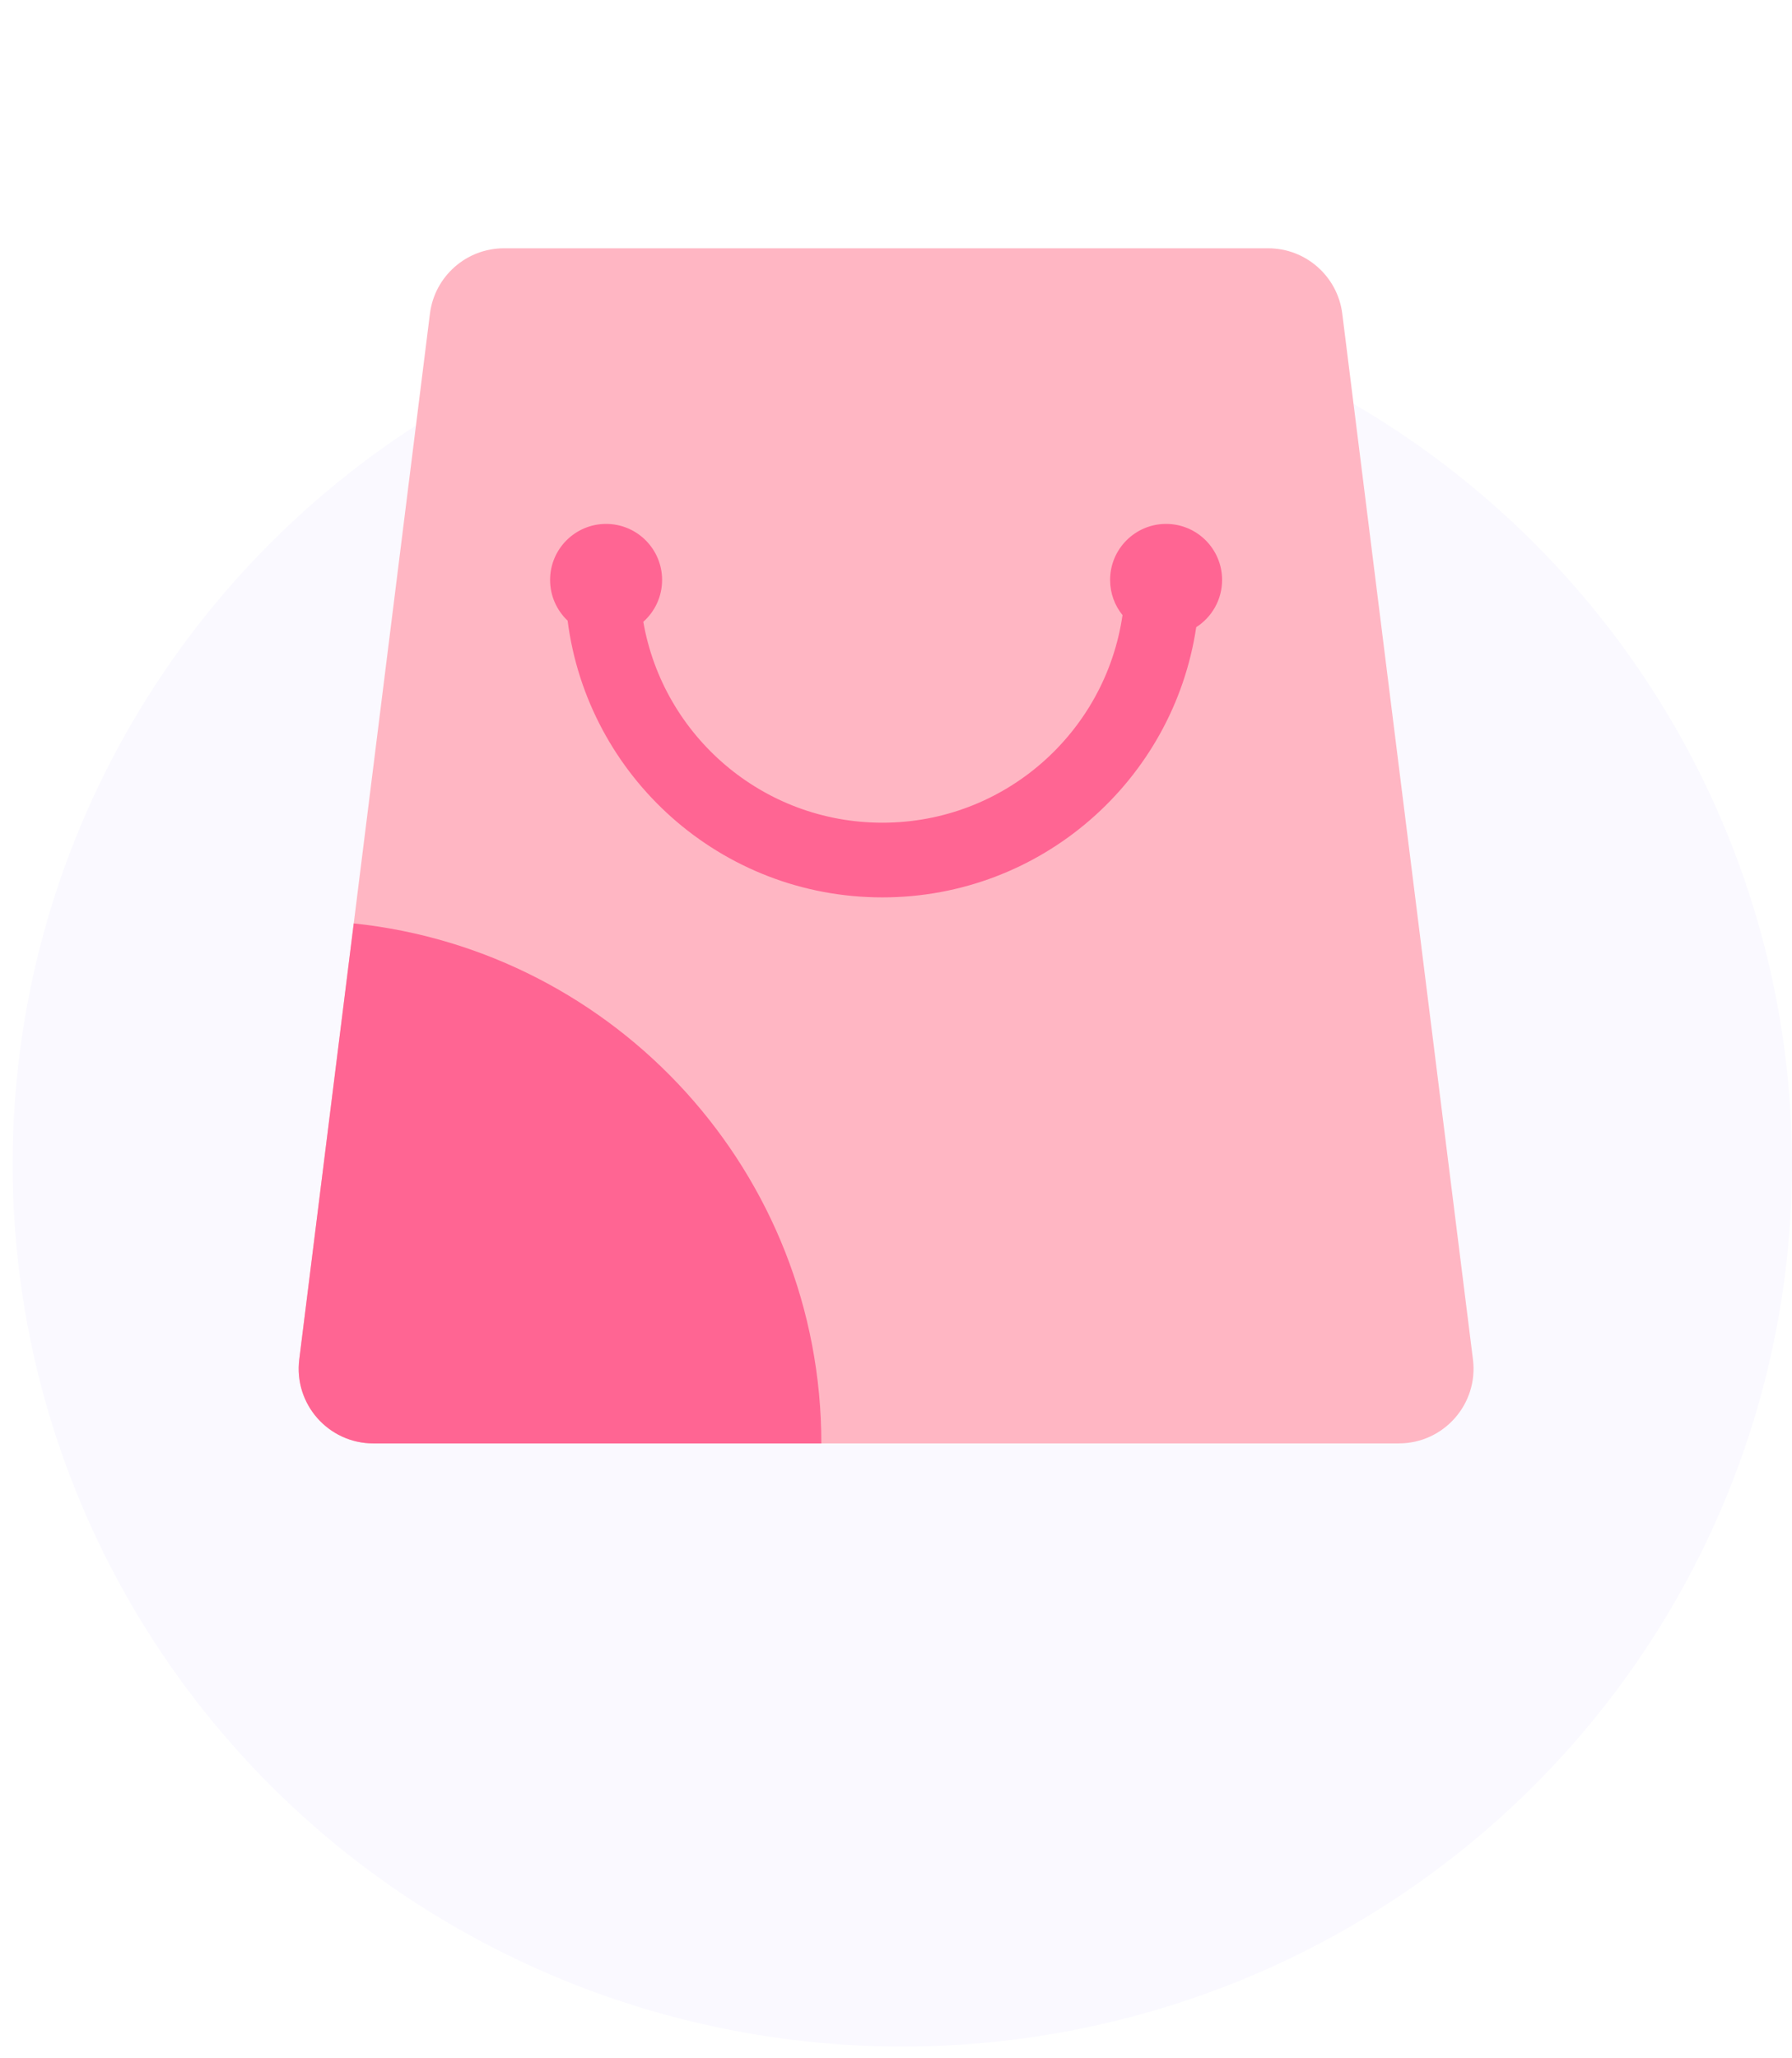 <svg width="142" height="163" viewBox="0 0 142 163" fill="none" xmlns="http://www.w3.org/2000/svg">
<ellipse cx="71.5" cy="92.221" rx="70.5" ry="69.89" fill="#FAF9FF"/>
<g filter="url(#filter0_i_99_1319)">
<path d="M34.068 28.849C34.438 25.889 36.955 23.667 39.939 23.667H100.492C103.476 23.667 105.993 25.889 106.363 28.849L116.718 111.683C117.159 115.214 114.405 118.333 110.847 118.333H29.584C26.026 118.333 23.272 115.214 23.714 111.683L34.068 28.849Z" fill="#FFB6C3"/>
</g>
<g filter="url(#filter1_i_99_1319)">
<path fill-rule="evenodd" clip-rule="evenodd" d="M65.084 118.333C65.084 96.933 48.853 79.324 28.031 77.144L23.714 111.683C23.272 115.214 26.026 118.333 29.584 118.333H65.084Z" fill="#FF6593"/>
</g>
<g style="mix-blend-mode:multiply" filter="url(#filter2_diii_99_1319)">
<path d="M52.465 39.938C52.465 41.256 51.889 42.441 50.976 43.254C52.547 52.293 60.431 59.167 69.92 59.167C79.594 59.167 87.599 52.024 88.949 42.724C88.333 41.963 87.965 40.993 87.965 39.938C87.965 37.487 89.952 35.5 92.402 35.5C94.853 35.5 96.84 37.487 96.84 39.938C96.84 41.51 96.022 42.891 94.79 43.679C92.983 55.792 82.537 65.083 69.92 65.083C57.125 65.083 46.562 55.527 44.979 43.163C44.124 42.353 43.59 41.208 43.59 39.938C43.59 37.487 45.577 35.5 48.027 35.5C50.478 35.5 52.465 37.487 52.465 39.938Z" fill="#FF6593"/>
</g>
<defs>
<filter id="filter0_i_99_1319" x="23.667" y="19.667" width="93.097" height="98.667" filterUnits="userSpaceOnUse" color-interpolation-filters="sRGB">
<feFlood flood-opacity="0" result="BackgroundImageFix"/>
<feBlend mode="normal" in="SourceGraphic" in2="BackgroundImageFix" result="shape"/>
<feColorMatrix in="SourceAlpha" type="matrix" values="0 0 0 0 0 0 0 0 0 0 0 0 0 0 0 0 0 0 127 0" result="hardAlpha"/>
<feOffset dy="-4"/>
<feGaussianBlur stdDeviation="2"/>
<feComposite in2="hardAlpha" operator="arithmetic" k2="-1" k3="1"/>
<feColorMatrix type="matrix" values="0 0 0 0 0.983 0 0 0 0 0.582 0 0 0 0 0.654 0 0 0 1 0"/>
<feBlend mode="normal" in2="shape" result="effect1_innerShadow_99_1319"/>
</filter>
<filter id="filter1_i_99_1319" x="23.667" y="73.144" width="41.417" height="45.19" filterUnits="userSpaceOnUse" color-interpolation-filters="sRGB">
<feFlood flood-opacity="0" result="BackgroundImageFix"/>
<feBlend mode="normal" in="SourceGraphic" in2="BackgroundImageFix" result="shape"/>
<feColorMatrix in="SourceAlpha" type="matrix" values="0 0 0 0 0 0 0 0 0 0 0 0 0 0 0 0 0 0 127 0" result="hardAlpha"/>
<feOffset dy="-4"/>
<feGaussianBlur stdDeviation="2"/>
<feComposite in2="hardAlpha" operator="arithmetic" k2="-1" k3="1"/>
<feColorMatrix type="matrix" values="0 0 0 0 0.478 0 0 0 0 0.231 0 0 0 0 0 0 0 0 0.25 0"/>
<feBlend mode="normal" in2="shape" result="effect1_innerShadow_99_1319"/>
</filter>
<filter id="filter2_diii_99_1319" x="37.59" y="31.5" width="65.25" height="45.583" filterUnits="userSpaceOnUse" color-interpolation-filters="sRGB">
<feFlood flood-opacity="0" result="BackgroundImageFix"/>
<feColorMatrix in="SourceAlpha" type="matrix" values="0 0 0 0 0 0 0 0 0 0 0 0 0 0 0 0 0 0 127 0" result="hardAlpha"/>
<feOffset dy="6"/>
<feGaussianBlur stdDeviation="3"/>
<feColorMatrix type="matrix" values="0 0 0 0 1 0 0 0 0 0.714 0 0 0 0 0.91 0 0 0 1 0"/>
<feBlend mode="normal" in2="BackgroundImageFix" result="effect1_dropShadow_99_1319"/>
<feBlend mode="normal" in="SourceGraphic" in2="effect1_dropShadow_99_1319" result="shape"/>
<feColorMatrix in="SourceAlpha" type="matrix" values="0 0 0 0 0 0 0 0 0 0 0 0 0 0 0 0 0 0 127 0" result="hardAlpha"/>
<feOffset dy="-4"/>
<feGaussianBlur stdDeviation="4"/>
<feComposite in2="hardAlpha" operator="arithmetic" k2="-1" k3="1"/>
<feColorMatrix type="matrix" values="0 0 0 0 0.478 0 0 0 0 0.231 0 0 0 0 0 0 0 0 0.16 0"/>
<feBlend mode="normal" in2="shape" result="effect2_innerShadow_99_1319"/>
<feColorMatrix in="SourceAlpha" type="matrix" values="0 0 0 0 0 0 0 0 0 0 0 0 0 0 0 0 0 0 127 0" result="hardAlpha"/>
<feOffset dy="-2"/>
<feGaussianBlur stdDeviation="0.5"/>
<feComposite in2="hardAlpha" operator="arithmetic" k2="-1" k3="1"/>
<feColorMatrix type="matrix" values="0 0 0 0 1 0 0 0 0 1 0 0 0 0 1 0 0 0 0.25 0"/>
<feBlend mode="normal" in2="effect2_innerShadow_99_1319" result="effect3_innerShadow_99_1319"/>
<feColorMatrix in="SourceAlpha" type="matrix" values="0 0 0 0 0 0 0 0 0 0 0 0 0 0 0 0 0 0 127 0" result="hardAlpha"/>
<feOffset dy="6"/>
<feGaussianBlur stdDeviation="3"/>
<feComposite in2="hardAlpha" operator="arithmetic" k2="-1" k3="1"/>
<feColorMatrix type="matrix" values="0 0 0 0 1 0 0 0 0 1 0 0 0 0 1 0 0 0 0.3 0"/>
<feBlend mode="normal" in2="effect3_innerShadow_99_1319" result="effect4_innerShadow_99_1319"/>
</filter>
</defs>
</svg>
